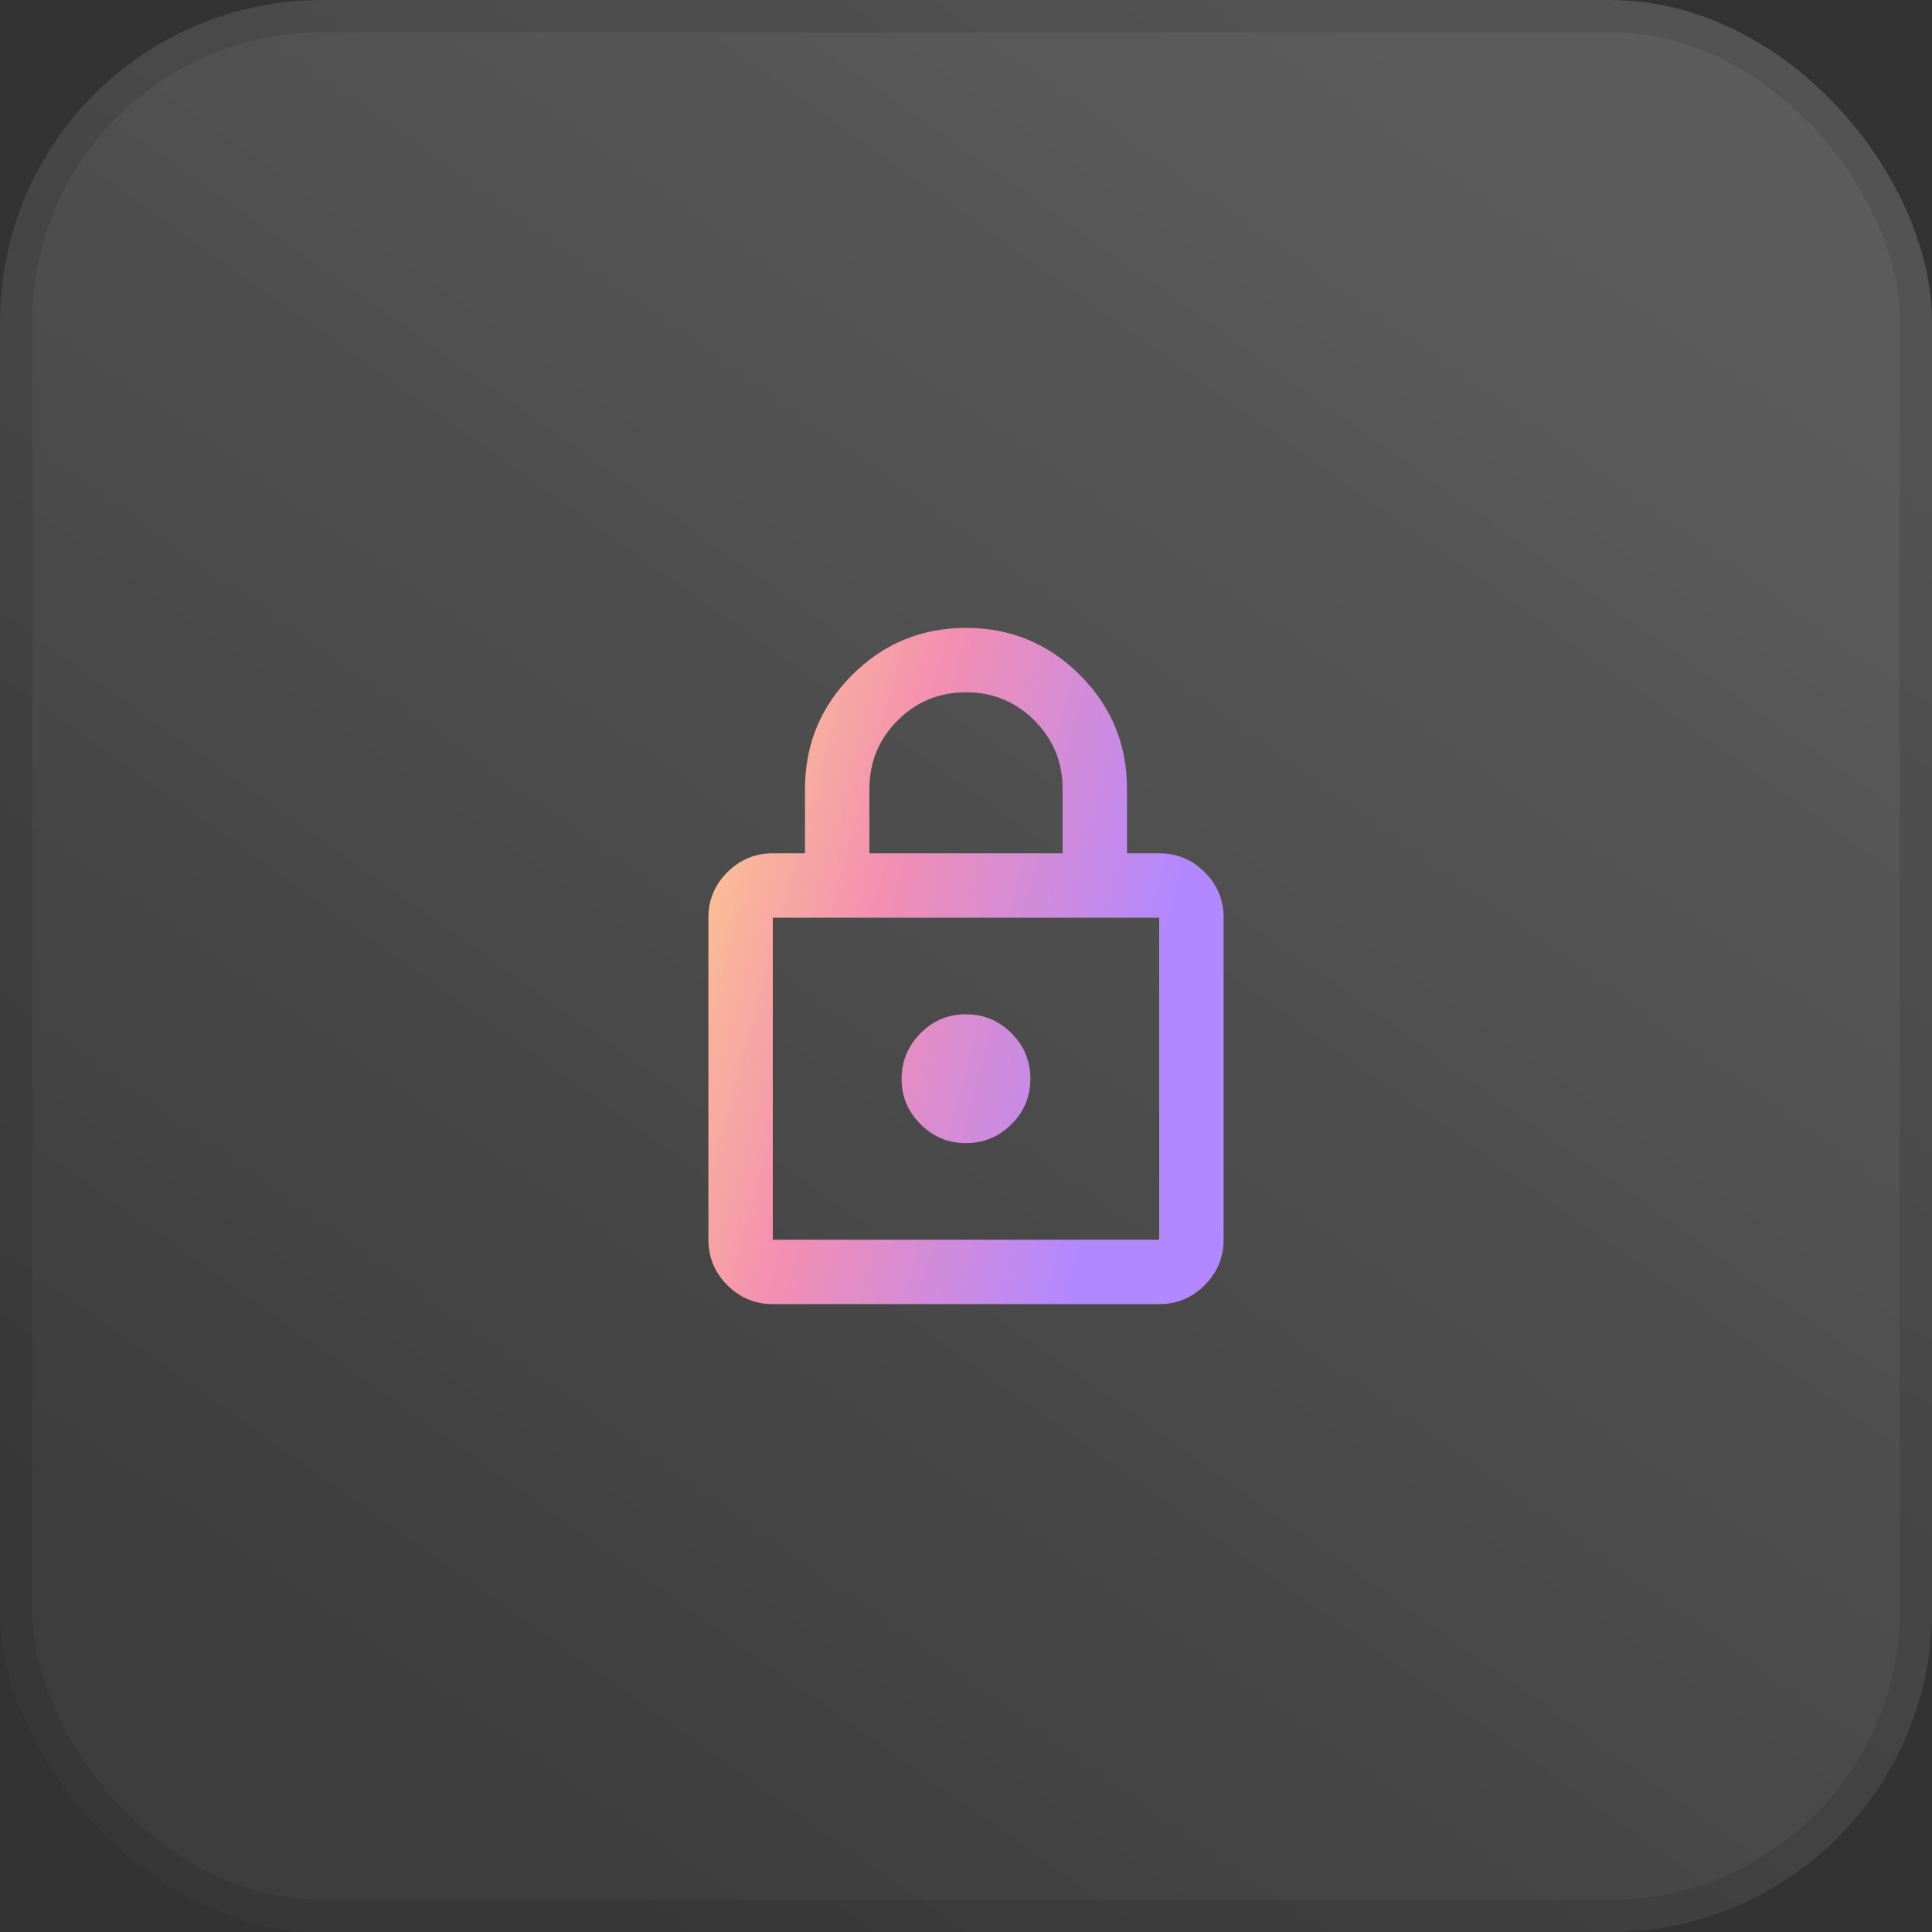 <svg width="60" height="60" viewBox="0 0 60 60" fill="none" xmlns="http://www.w3.org/2000/svg">
<rect x="0" y="0" width="60" height="60" fill="#333333" stroke="none"/>
<rect width="60" height="60" rx="10" fill="url(#paint0_linear_2506_411)"/>
<rect x="0.5" y="0.5" width="59" height="59" rx="9.5" stroke="black" stroke-opacity="0.1"/>
<path d="M24 40.5C23.45 40.5 22.979 40.304 22.588 39.913C22.197 39.522 22.001 39.051 22 38.5V28.5C22 27.95 22.196 27.479 22.588 27.088C22.98 26.697 23.451 26.501 24 26.5H25V24.5C25 23.117 25.488 21.938 26.463 20.963C27.438 19.988 28.617 19.501 30 19.5C31.383 19.499 32.562 19.987 33.538 20.963C34.514 21.939 35.001 23.118 35 24.5V26.5H36C36.55 26.5 37.021 26.696 37.413 27.088C37.805 27.48 38.001 27.951 38 28.5V38.5C38 39.05 37.804 39.521 37.413 39.913C37.022 40.305 36.551 40.501 36 40.5H24ZM24 38.5H36V28.5H24V38.5ZM30 35.5C30.55 35.5 31.021 35.304 31.413 34.913C31.805 34.522 32.001 34.051 32 33.5C31.999 32.949 31.804 32.479 31.413 32.088C31.022 31.697 30.551 31.501 30 31.5C29.449 31.499 28.978 31.695 28.588 32.088C28.198 32.481 28.002 32.952 28 33.5C27.998 34.048 28.194 34.519 28.588 34.913C28.982 35.307 29.453 35.503 30 35.5ZM27 26.5H33V24.5C33 23.667 32.708 22.958 32.125 22.375C31.542 21.792 30.833 21.5 30 21.5C29.167 21.5 28.458 21.792 27.875 22.375C27.292 22.958 27 23.667 27 24.5V26.5Z" fill="url(#paint1_linear_2506_411)"/>
<defs>
<linearGradient id="paint0_linear_2506_411" x1="3.227" y1="48.48" x2="38.86" y2="-1.888" gradientUnits="userSpaceOnUse">
<stop stop-color="white" stop-opacity="0.05"/>
<stop offset="1" stop-color="white" stop-opacity="0.2"/>
</linearGradient>
<linearGradient id="paint1_linear_2506_411" x1="21.483" y1="15.062" x2="38.721" y2="19.756" gradientUnits="userSpaceOnUse">
<stop stop-color="#FFE082"/>
<stop offset="0.5" stop-color="#F48FB1"/>
<stop offset="1" stop-color="#B388FF"/>
</linearGradient>
</defs>
</svg>
